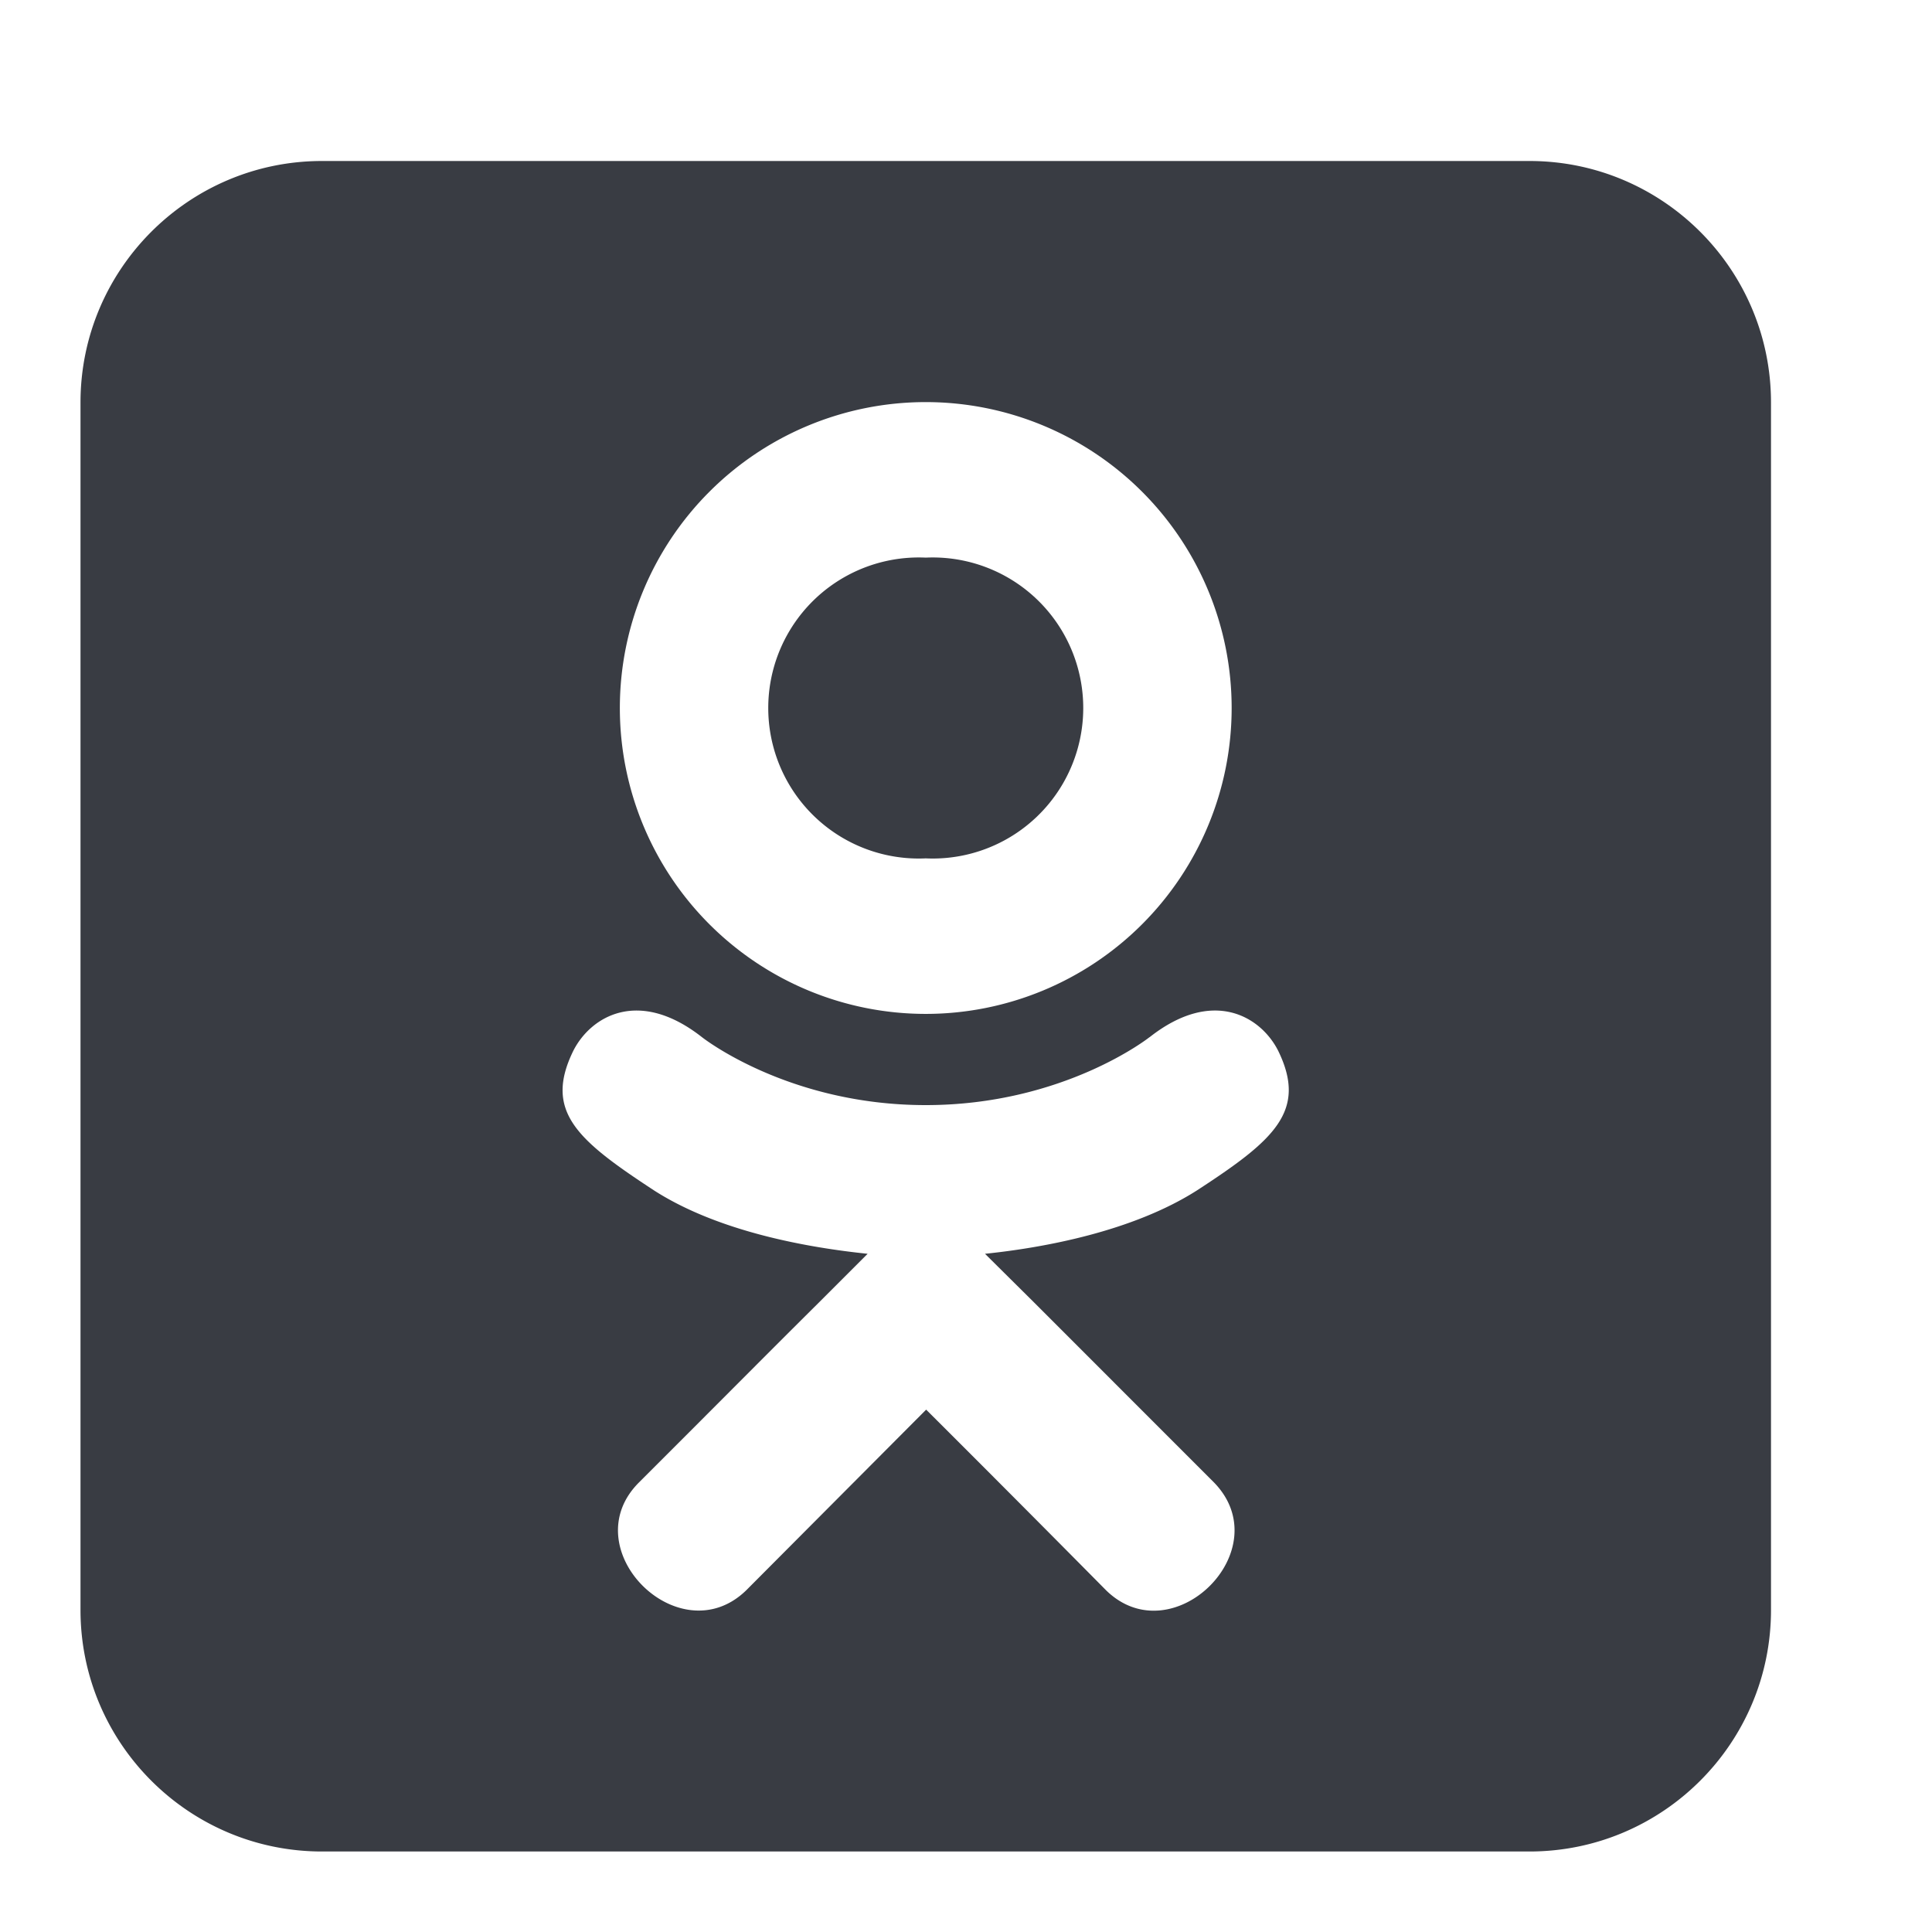 <svg width="24" height="24" fill="none" xmlns="http://www.w3.org/2000/svg"><path d="M11.5 6.927a1.87 1.87 0 1 0 0 3.736 1.87 1.87 0 1 0 0-3.736ZM19 2H4C2.345 2 1 3.345 1 5v15c0 1.655 1.345 3 3 3h15c1.655 0 3-1.345 3-3V5c0-1.655-1.345-3-3-3Zm-7.5 2.995a3.8 3.8 0 1 1 0 7.6 3.8 3.8 0 0 1 0-7.6Zm2.78 7.89c.787-.62 1.383-.258 1.598.168.366.75-.051 1.111-1.008 1.734-.801.511-1.907.713-2.634.788l.61.605 2.235 2.236c.816.839-.515 2.146-1.34 1.34a462.17 462.17 0 0 0-2.236-2.245l-2.236 2.245c-.83.806-2.157-.515-1.332-1.34l.586-.586c.488-.488 1.06-1.064 1.65-1.65l.605-.605c-.722-.075-1.842-.267-2.653-.787-.952-.624-1.373-.98-1.003-1.735.216-.426.81-.787 1.598-.169 0 0 1.064.844 2.78.844 1.716 0 2.78-.844 2.78-.844Z" fill="#393C43"/></svg>